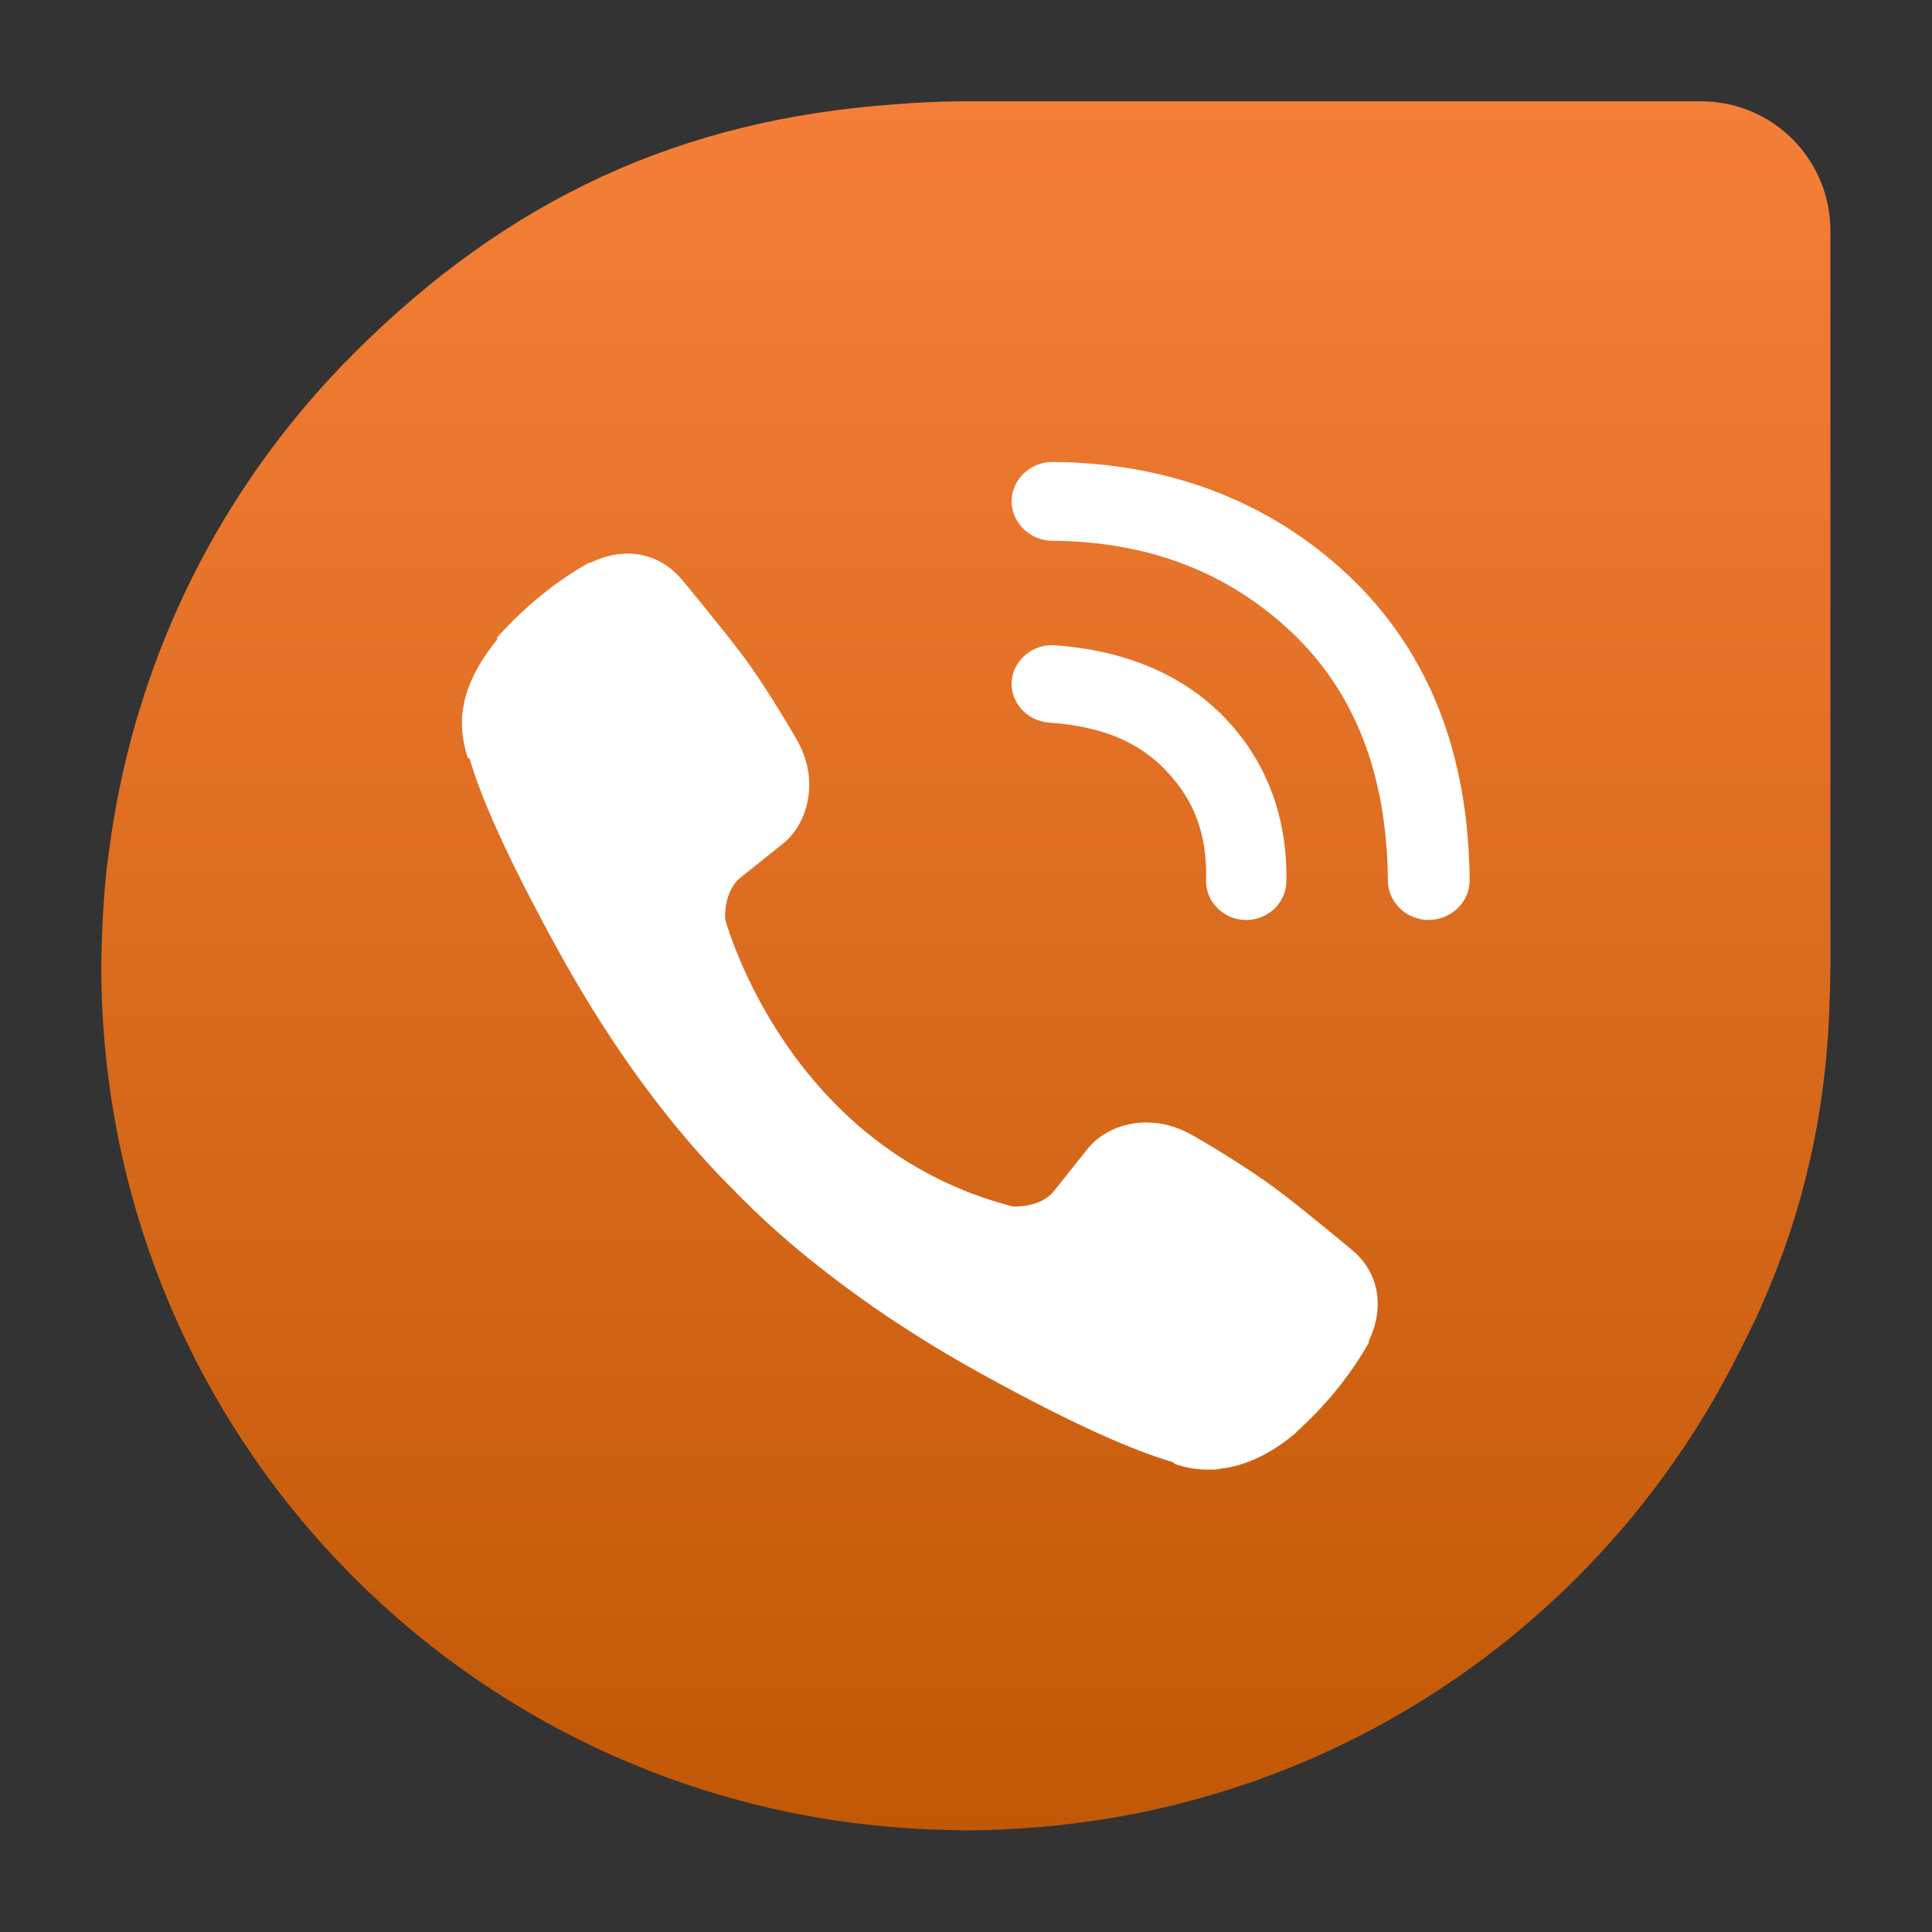 <svg clip-rule="evenodd" fill-rule="evenodd" stroke-linejoin="round" stroke-miterlimit="2" viewBox="0 0 48 48" xmlns="http://www.w3.org/2000/svg">
 <rect x="0" y="0" width="48" height="48" fill="#333333" stroke="none"/>
 <linearGradient id="a" x2="1" gradientTransform="matrix(0 -40 40 0 25 44)" gradientUnits="userSpaceOnUse">
  <stop stop-color="#c15805" offset="0"/>
  <stop stop-color="#f57f38" offset="1"/>
 </linearGradient>
 <g fill-rule="nonzero">
  <path transform="matrix(1.074 0 0 1.074 -1.78 -1.78)" d="m24 4c-.558 0-1.11.028-1.656.072-4.945.352-8.916 2.182-12.49 5.75-2.945 2.94-4.77 6.57-5.491 10.367-.066.348-.121.698-.17 1.051-.029.217-.06.433-.082.651-.048.466-.077.94-.093 1.416-.004.12-.009.239-.01.359-.002.112-.008.222-.008.334 0 10.895 8.627 19.695 19.449 19.986.084.003.168.005.252.006.1.002.199.008.299.008.482 0 .957-.024 1.43-.057.059-.004.118-.008.177-.013 7.145-.564 13.196-4.853 16.252-10.934.001-.001.002-.003.002-.004.198-.393.4-.785.573-1.193.936-2.114 1.444-4.358 1.537-6.707.004-.076.004-.153.008-.229.006-.224.019-.447.017-.674.001-.063.004-.125.004-.189v-17c0-1.662-1.338-3-3-3z" fill="url(#a)"/>
  <path transform="matrix(1.138 0 0 1.138 -3.317 -3.317)" d="m25.889 13c-.484 0-.884.386-.889.854-.003.469.398.864.885.867 2.1.016 3.826.679 5.219 1.988 1.375 1.297 2.093 3.093 2.111 5.438v.002c.005.466.406.851.89.851 0 0 .01-.002.01-.002.486-.004.889-.396.885-.865v-.002c-.011-1.367-.233-2.623-.668-3.729-.44-1.117-1.108-2.105-1.98-2.927-1.723-1.62-3.923-2.457-6.456-2.475zm-9.02 2.022c-.339-.058-.706.005-1.072.181h-.029l-.041.024c-.68.386-1.316.903-1.913 1.552l-.046.051v.047c-.413.514-.686 1.032-.749 1.551-.02.088-.019.167-.019.252 0 .236.035.476.107.711l.02.066.041.024c.235.808.77 2.065 1.939 4.195.779 1.411 1.575 2.59 2.366 3.584.416.522.888 1.066 1.435 1.613.007.007.03.03.055.053.009.009.021.027.051.057l.054.054h.004c.019.019.032.033.035.037l.01.012.01.01c.547.541 1.087 1.016 1.615 1.43.992.79 2.171 1.592 3.582 2.373 2.132 1.176 3.401 1.707 4.205 1.939l.03.035.048.018c.228.076.465.111.7.107.095.005.179-.001.259-.019.551-.065 1.096-.325 1.635-.778l.006-.007.006-.004c.008-.009.003-.005.008-.01.005-.004.007-.009.011-.014.639-.582 1.154-1.216 1.541-1.894l.026-.043v-.041c.356-.742.215-1.498-.363-1.981-.015-.012-.292-.244-.637-.525-.353-.287-.771-.625-1.053-.832-.534-.395-1.36-.906-1.83-1.168h-.002c-.904-.506-1.848-.212-2.264.326l-.728.912c-.294.37-.881.335-.897.334-4.941-1.271-6.27-6.24-6.279-6.275-.001-.016-.037-.604.334-.903l.908-.726c.539-.414.843-1.358.334-2.264-.265-.469-.779-1.3-1.168-1.83h-.002c-.209-.281-.545-.702-.832-1.055-.143-.176-.274-.338-.369-.453-.048-.058-.086-.104-.113-.137-.014-.016-.026-.027-.034-.037-.004-.004-.006-.008-.009-.011-.252-.299-.573-.481-.926-.542zm9.072 1.98c-.476-.034-.904.324-.939.783-.035.461.336.871.812.905 1.178.083 1.972.429 2.569 1.06v.002c.609.643.886 1.377.863 2.381v.004c-.01.462.377.853.856.863h.021c.472 0 .865-.372.875-.828.032-1.379-.417-2.61-1.322-3.564-.91-.96-2.198-1.497-3.735-1.606z" fill="#fff"/>
 </g>
</svg>
